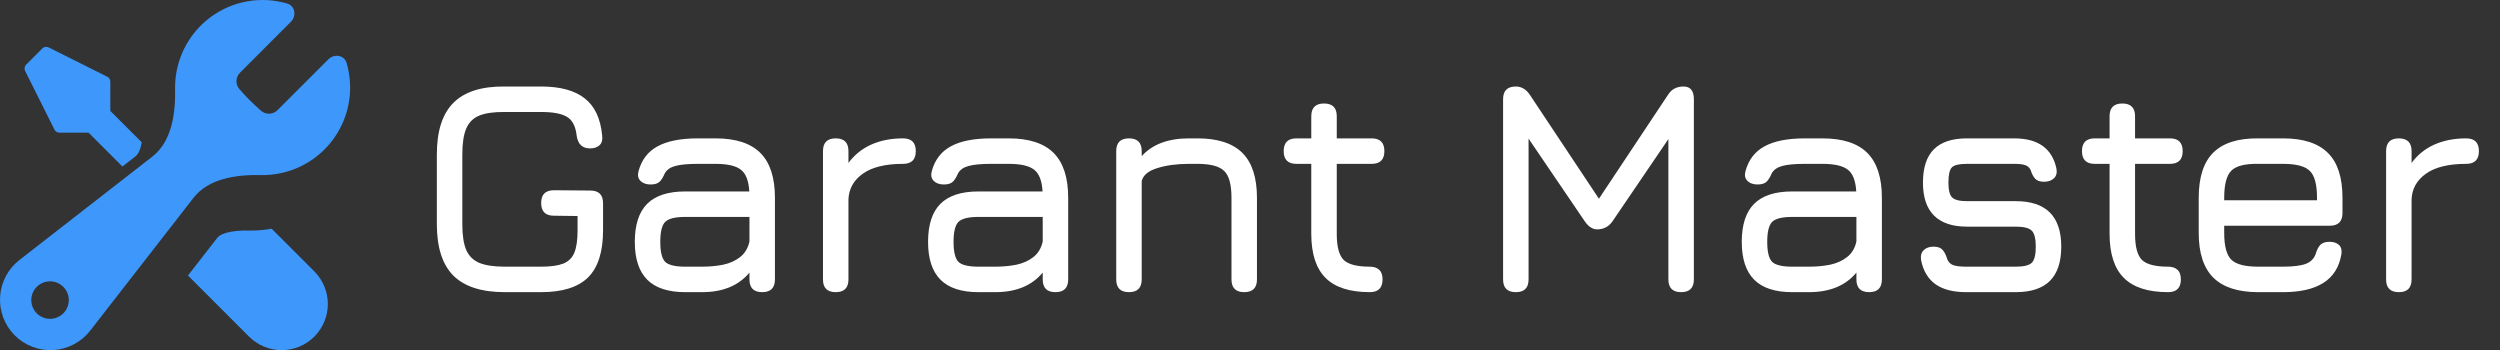 <?xml version="1.0" encoding="UTF-8"?> <svg xmlns="http://www.w3.org/2000/svg" width="1121" height="157" viewBox="0 0 1121 157" fill="none"><rect x="0" y="0" width="1121" height="157" fill="#333333" stroke="none"/> <path fill-rule="evenodd" clip-rule="evenodd" d="M157 39.256C157.001 44.471 155.962 49.635 153.944 54.444C151.926 59.253 148.97 63.612 145.248 67.266C141.526 70.92 137.113 73.795 132.267 75.724C127.421 77.653 122.238 78.596 117.023 78.499C105.922 78.286 93.553 79.979 86.746 88.736L40.434 148.274C38.467 150.804 35.985 152.886 33.151 154.383C30.318 155.88 27.198 156.757 24 156.956C20.801 157.155 17.597 156.672 14.6 155.538C11.603 154.404 8.881 152.646 6.615 150.38C4.35 148.114 2.592 145.392 1.459 142.394C0.326 139.397 -0.156 136.193 0.044 132.995C0.244 129.797 1.123 126.678 2.621 123.845C4.119 121.013 6.202 118.531 8.733 116.565L68.266 70.258C77.013 63.452 78.718 51.085 78.516 39.985L78.504 39.256C78.502 33.166 79.918 27.158 82.64 21.709C85.361 16.261 89.314 11.52 94.184 7.863C99.055 4.206 104.71 1.732 110.702 0.638C116.694 -0.456 122.859 -0.14 128.708 1.56C132.352 2.614 133.081 7.133 130.39 9.812L107.66 32.551C106.684 33.499 106.104 34.781 106.035 36.139C105.967 37.497 106.415 38.831 107.29 39.873C110.329 43.393 113.626 46.69 117.147 49.728C118.188 50.603 119.522 51.051 120.881 50.983C122.239 50.914 123.521 50.334 124.469 49.358L147.199 26.631C149.879 23.94 154.398 24.669 155.453 28.313C156.462 31.789 157 35.455 157 39.256ZM30.846 134.561C30.846 136.792 29.96 138.931 28.383 140.508C26.806 142.085 24.667 142.971 22.436 142.971C20.206 142.971 18.067 142.085 16.489 140.508C14.912 138.931 14.026 136.792 14.026 134.561C14.026 132.331 14.912 130.192 16.489 128.615C18.067 127.038 20.206 126.152 22.436 126.152C24.667 126.152 26.806 127.038 28.383 128.615C29.96 130.192 30.846 132.331 30.846 134.561Z" fill="#3E97FB"></path> <path d="M112.862 103.37C115.915 103.37 118.909 103.088 121.806 102.551L140.94 121.685C144.82 125.564 147 130.826 147 136.313C147 141.799 144.82 147.061 140.94 150.941C137.061 154.82 131.798 157 126.311 157C120.824 157 115.562 154.82 111.682 150.941L84.277 123.538L97.443 106.628C97.931 106.003 98.984 105.087 101.598 104.355C104.309 103.595 107.83 103.283 111.955 103.361L112.862 103.37ZM49.469 49.734L63.572 63.826C63.452 64.515 63.299 65.199 63.114 65.874C62.382 68.487 61.465 69.55 60.841 70.038L54.892 74.66L39.717 59.486H26.609C26.155 59.486 25.709 59.359 25.323 59.12C24.938 58.88 24.626 58.538 24.424 58.131L11.258 31.8C11.029 31.342 10.949 30.823 11.032 30.317C11.114 29.811 11.354 29.344 11.717 28.982L18.982 21.716C19.344 21.354 19.811 21.114 20.317 21.032C20.823 20.949 21.343 21.029 21.801 21.258L48.133 34.423C48.537 34.628 48.875 34.94 49.111 35.326C49.347 35.712 49.471 36.156 49.469 36.608V49.734Z" fill="#3E97FB"></path> <path d="M226.344 131C215.963 131 208.279 128.529 203.292 123.588C198.351 118.601 195.88 110.917 195.88 100.536V69.256C195.88 58.784 198.351 51.077 203.292 46.136C208.233 41.149 215.872 38.701 226.208 38.792H242.664C251.187 38.792 257.692 40.56 262.18 44.096C266.668 47.587 269.275 53.117 270 60.688C270.272 62.592 269.909 64.043 268.912 65.04C267.915 66.037 266.464 66.536 264.56 66.536C261.115 66.536 259.12 64.632 258.576 60.824C258.123 56.653 256.672 53.843 254.224 52.392C251.821 50.941 247.968 50.216 242.664 50.216H226.208C221.403 50.171 217.617 50.715 214.852 51.848C212.132 52.981 210.183 54.953 209.004 57.764C207.871 60.529 207.304 64.36 207.304 69.256V100.536C207.304 105.387 207.871 109.195 209.004 111.96C210.183 114.725 212.155 116.697 214.92 117.876C217.685 119.009 221.493 119.576 226.344 119.576H242.664C246.88 119.576 250.167 119.123 252.524 118.216C254.927 117.264 256.604 115.609 257.556 113.252C258.508 110.895 258.984 107.563 258.984 103.256V96.864L248.376 96.728C244.568 96.728 242.664 94.824 242.664 91.016C242.664 87.208 244.568 85.304 248.376 85.304L264.696 85.44C268.504 85.44 270.408 87.344 270.408 91.152V103.256C270.408 112.912 268.164 119.961 263.676 124.404C259.188 128.801 252.184 131 242.664 131H226.344ZM307.225 131C299.609 131 293.942 129.141 290.225 125.424C286.507 121.707 284.649 116.04 284.649 108.424C284.649 100.808 286.485 95.141 290.157 91.424C293.874 87.707 299.563 85.848 307.225 85.848H335.989C335.717 81.088 334.47 77.847 332.249 76.124C330.027 74.356 326.219 73.472 320.825 73.472H312.937C308.403 73.472 305.026 73.789 302.805 74.424C300.583 75.013 299.019 76.101 298.113 77.688C297.297 79.592 296.458 80.907 295.597 81.632C294.735 82.357 293.443 82.72 291.721 82.72C289.817 82.72 288.321 82.199 287.233 81.156C286.145 80.068 285.827 78.64 286.281 76.872C287.641 71.749 290.474 68.009 294.781 65.652C299.133 63.249 305.185 62.048 312.937 62.048H320.825C329.891 62.048 336.601 64.224 340.953 68.576C345.305 72.928 347.481 79.637 347.481 88.704V125.288C347.481 129.096 345.577 131 341.769 131C337.961 131 336.057 129.096 336.057 125.288V122.228C331.206 128.076 324.134 131 314.841 131H307.225ZM307.225 119.576H314.841C318.195 119.576 321.346 119.281 324.293 118.692C327.239 118.057 329.755 116.924 331.841 115.292C333.971 113.66 335.377 111.325 336.057 108.288V97.272H307.225C302.737 97.272 299.745 98.02 298.249 99.516C296.798 101.012 296.073 103.981 296.073 108.424C296.073 112.912 296.798 115.904 298.249 117.4C299.745 118.851 302.737 119.576 307.225 119.576ZM374.734 131C370.926 131 369.022 129.096 369.022 125.288V67.76C369.022 63.952 370.926 62.048 374.734 62.048C378.542 62.048 380.446 63.952 380.446 67.76V73.064C383.12 69.437 386.52 66.695 390.646 64.836C394.816 62.977 399.576 62.048 404.926 62.048C408.734 62.048 410.638 63.952 410.638 67.76C410.638 71.568 408.734 73.472 404.926 73.472C397.083 73.472 391.099 74.923 386.974 77.824C382.848 80.725 380.672 84.556 380.446 89.316V125.288C380.446 129.096 378.542 131 374.734 131ZM438.72 131C431.104 131 425.437 129.141 421.72 125.424C418.002 121.707 416.144 116.04 416.144 108.424C416.144 100.808 417.98 95.141 421.652 91.424C425.369 87.707 431.058 85.848 438.72 85.848H467.484C467.212 81.088 465.965 77.847 463.744 76.124C461.522 74.356 457.714 73.472 452.32 73.472H444.432C439.898 73.472 436.521 73.789 434.3 74.424C432.078 75.013 430.514 76.101 429.608 77.688C428.792 79.592 427.953 80.907 427.092 81.632C426.23 82.357 424.938 82.72 423.216 82.72C421.312 82.72 419.816 82.199 418.728 81.156C417.64 80.068 417.322 78.64 417.776 76.872C419.136 71.749 421.969 68.009 426.276 65.652C430.628 63.249 436.68 62.048 444.432 62.048H452.32C461.386 62.048 468.096 64.224 472.448 68.576C476.8 72.928 478.976 79.637 478.976 88.704V125.288C478.976 129.096 477.072 131 473.264 131C469.456 131 467.552 129.096 467.552 125.288V122.228C462.701 128.076 455.629 131 446.336 131H438.72ZM438.72 119.576H446.336C449.69 119.576 452.841 119.281 455.788 118.692C458.734 118.057 461.25 116.924 463.336 115.292C465.466 113.66 466.872 111.325 467.552 108.288V97.272H438.72C434.232 97.272 431.24 98.02 429.744 99.516C428.293 101.012 427.568 103.981 427.568 108.424C427.568 112.912 428.293 115.904 429.744 117.4C431.24 118.851 434.232 119.576 438.72 119.576ZM506.229 131C502.421 131 500.517 129.096 500.517 125.288V67.76C500.517 63.952 502.421 62.048 506.229 62.048C510.037 62.048 511.941 63.952 511.941 67.76V70.004C516.746 64.7 523.818 62.048 533.157 62.048H536.965C546.031 62.048 552.741 64.224 557.093 68.576C561.445 72.928 563.621 79.637 563.621 88.704V125.288C563.621 129.096 561.717 131 557.909 131C554.101 131 552.197 129.096 552.197 125.288V88.704C552.197 82.765 551.109 78.753 548.933 76.668C546.802 74.537 542.813 73.472 536.965 73.472H533.157C527.717 73.472 522.979 74.107 518.945 75.376C514.91 76.6 512.575 78.549 511.941 81.224V125.288C511.941 129.096 510.037 131 506.229 131ZM614.228 131C605.252 131 598.633 128.869 594.372 124.608C590.11 120.347 587.98 113.773 587.98 104.888V73.472H581.316C577.508 73.472 575.604 71.568 575.604 67.76C575.604 63.952 577.508 62.048 581.316 62.048H587.98V52.12C587.98 48.312 589.884 46.408 593.692 46.408C597.5 46.408 599.404 48.312 599.404 52.12V62.048H615.044C618.852 62.048 620.756 63.952 620.756 67.76C620.756 71.568 618.852 73.472 615.044 73.472H599.404V104.888C599.404 110.645 600.446 114.544 602.532 116.584C604.617 118.579 608.516 119.576 614.228 119.576C615.996 119.576 617.378 120.029 618.376 120.936C619.418 121.843 619.94 123.293 619.94 125.288C619.94 129.096 618.036 131 614.228 131ZM679.698 131C675.89 131 673.986 129.096 673.986 125.288V44.504C673.986 40.696 675.89 38.792 679.698 38.792C682.191 38.792 684.277 40.016 685.954 42.464L718.05 90.744L715.602 91.152L747.97 42.464C749.511 40.016 751.823 38.792 754.906 38.792C757.989 38.792 759.53 40.696 759.53 44.504V125.288C759.53 129.096 757.626 131 753.818 131C750.01 131 748.106 129.096 748.106 125.288V55.928L751.642 57.152L723.082 99.176C721.405 101.624 719.093 102.848 716.146 102.848C714.106 102.848 712.247 101.624 710.57 99.176L682.01 57.152L685.41 58.104V125.288C685.41 129.096 683.506 131 679.698 131ZM803.582 131C795.966 131 790.3 129.141 786.582 125.424C782.865 121.707 781.006 116.04 781.006 108.424C781.006 100.808 782.842 95.141 786.514 91.424C790.232 87.707 795.921 85.848 803.582 85.848H832.346C832.074 81.088 830.828 77.847 828.606 76.124C826.385 74.356 822.577 73.472 817.182 73.472H809.294C804.761 73.472 801.384 73.789 799.162 74.424C796.941 75.013 795.377 76.101 794.47 77.688C793.654 79.592 792.816 80.907 791.954 81.632C791.093 82.357 789.801 82.72 788.078 82.72C786.174 82.72 784.678 82.199 783.59 81.156C782.502 80.068 782.185 78.64 782.638 76.872C783.998 71.749 786.832 68.009 791.138 65.652C795.49 63.249 801.542 62.048 809.294 62.048H817.182C826.249 62.048 832.958 64.224 837.31 68.576C841.662 72.928 843.838 79.637 843.838 88.704V125.288C843.838 129.096 841.934 131 838.126 131C834.318 131 832.414 129.096 832.414 125.288V122.228C827.564 128.076 820.492 131 811.198 131H803.582ZM803.582 119.576H811.198C814.553 119.576 817.704 119.281 820.65 118.692C823.597 118.057 826.113 116.924 828.198 115.292C830.329 113.66 831.734 111.325 832.414 108.288V97.272H803.582C799.094 97.272 796.102 98.02 794.606 99.516C793.156 101.012 792.43 103.981 792.43 108.424C792.43 112.912 793.156 115.904 794.606 117.4C796.102 118.851 799.094 119.576 803.582 119.576ZM881.563 131C875.806 131 871.25 129.821 867.895 127.464C864.541 125.061 862.387 121.48 861.435 116.72C861.118 114.816 861.481 113.32 862.523 112.232C863.611 111.144 865.107 110.6 867.011 110.6C868.87 110.6 870.207 111.076 871.023 112.028C871.885 112.935 872.587 114.317 873.131 116.176C873.675 117.536 874.582 118.443 875.851 118.896C877.166 119.349 879.07 119.576 881.563 119.576H903.867C907.403 119.576 909.783 119.009 911.007 117.876C912.231 116.697 912.843 114.272 912.843 110.6C912.843 106.973 912.231 104.571 911.007 103.392C909.783 102.213 907.403 101.624 903.867 101.624H881.971C875.443 101.624 870.525 99.969 867.215 96.66C863.906 93.351 862.251 88.432 862.251 81.904C862.251 75.24 863.861 70.276 867.079 67.012C870.343 63.703 875.307 62.048 881.971 62.048H903.187C913.841 62.048 920.142 66.536 922.091 75.512C922.454 77.416 922.091 78.889 921.003 79.932C919.915 80.975 918.419 81.496 916.515 81.496C914.747 81.496 913.433 81.043 912.571 80.136C911.71 79.184 911.03 77.869 910.531 76.192C909.987 75.104 909.149 74.379 908.015 74.016C906.927 73.653 905.318 73.472 903.187 73.472H881.971C878.526 73.472 876.282 73.993 875.239 75.036C874.197 76.079 873.675 78.368 873.675 81.904C873.675 85.168 874.219 87.367 875.307 88.5C876.441 89.633 878.662 90.2 881.971 90.2H903.867C910.667 90.2 915.767 91.9 919.167 95.3C922.567 98.7 924.267 103.8 924.267 110.6C924.267 117.445 922.567 122.568 919.167 125.968C915.767 129.323 910.667 131 903.867 131H881.563ZM972.184 131C963.208 131 956.589 128.869 952.328 124.608C948.067 120.347 945.936 113.773 945.936 104.888V73.472H939.272C935.464 73.472 933.56 71.568 933.56 67.76C933.56 63.952 935.464 62.048 939.272 62.048H945.936V52.12C945.936 48.312 947.84 46.408 951.648 46.408C955.456 46.408 957.36 48.312 957.36 52.12V62.048H973C976.808 62.048 978.712 63.952 978.712 67.76C978.712 71.568 976.808 73.472 973 73.472H957.36V104.888C957.36 110.645 958.403 114.544 960.488 116.584C962.573 118.579 966.472 119.576 972.184 119.576C973.952 119.576 975.335 120.029 976.332 120.936C977.375 121.843 977.896 123.293 977.896 125.288C977.896 129.096 975.992 131 972.184 131ZM997.331 101.216V104.48C997.331 110.328 998.396 114.317 1000.53 116.448C1002.66 118.533 1006.67 119.576 1012.56 119.576H1023.72C1028.34 119.576 1031.76 119.145 1033.98 118.284C1036.2 117.423 1037.68 115.904 1038.4 113.728C1038.9 112.005 1039.58 110.691 1040.44 109.784C1041.35 108.877 1042.71 108.424 1044.52 108.424C1046.43 108.424 1047.88 108.923 1048.88 109.92C1049.87 110.917 1050.19 112.368 1049.83 114.272C1048.83 119.893 1046.16 124.087 1041.8 126.852C1037.45 129.617 1031.42 131 1023.72 131H1012.56C1003.54 131 996.832 128.824 992.435 124.472C988.083 120.12 985.907 113.456 985.907 104.48V88.704C985.907 79.501 988.083 72.747 992.435 68.44C996.832 64.088 1003.54 61.957 1012.56 62.048H1023.72C1032.78 62.048 1039.49 64.224 1043.84 68.576C1048.2 72.883 1050.37 79.592 1050.37 88.704V95.504C1050.37 99.312 1048.47 101.216 1044.66 101.216H997.331ZM1012.56 73.472C1006.67 73.381 1002.66 74.401 1000.53 76.532C998.396 78.663 997.331 82.72 997.331 88.704V89.792H1038.95V88.704C1038.95 82.765 1037.88 78.753 1035.75 76.668C1033.67 74.537 1029.65 73.472 1023.72 73.472H1012.56ZM1075.64 131C1071.83 131 1069.93 129.096 1069.93 125.288V67.76C1069.93 63.952 1071.83 62.048 1075.64 62.048C1079.45 62.048 1081.35 63.952 1081.35 67.76V73.064C1084.03 69.437 1087.43 66.695 1091.55 64.836C1095.72 62.977 1100.48 62.048 1105.83 62.048C1109.64 62.048 1111.54 63.952 1111.54 67.76C1111.54 71.568 1109.64 73.472 1105.83 73.472C1097.99 73.472 1092 74.923 1087.88 77.824C1083.75 80.725 1081.58 84.556 1081.35 89.316V125.288C1081.35 129.096 1079.45 131 1075.64 131Z" fill="white"></path> </svg> 